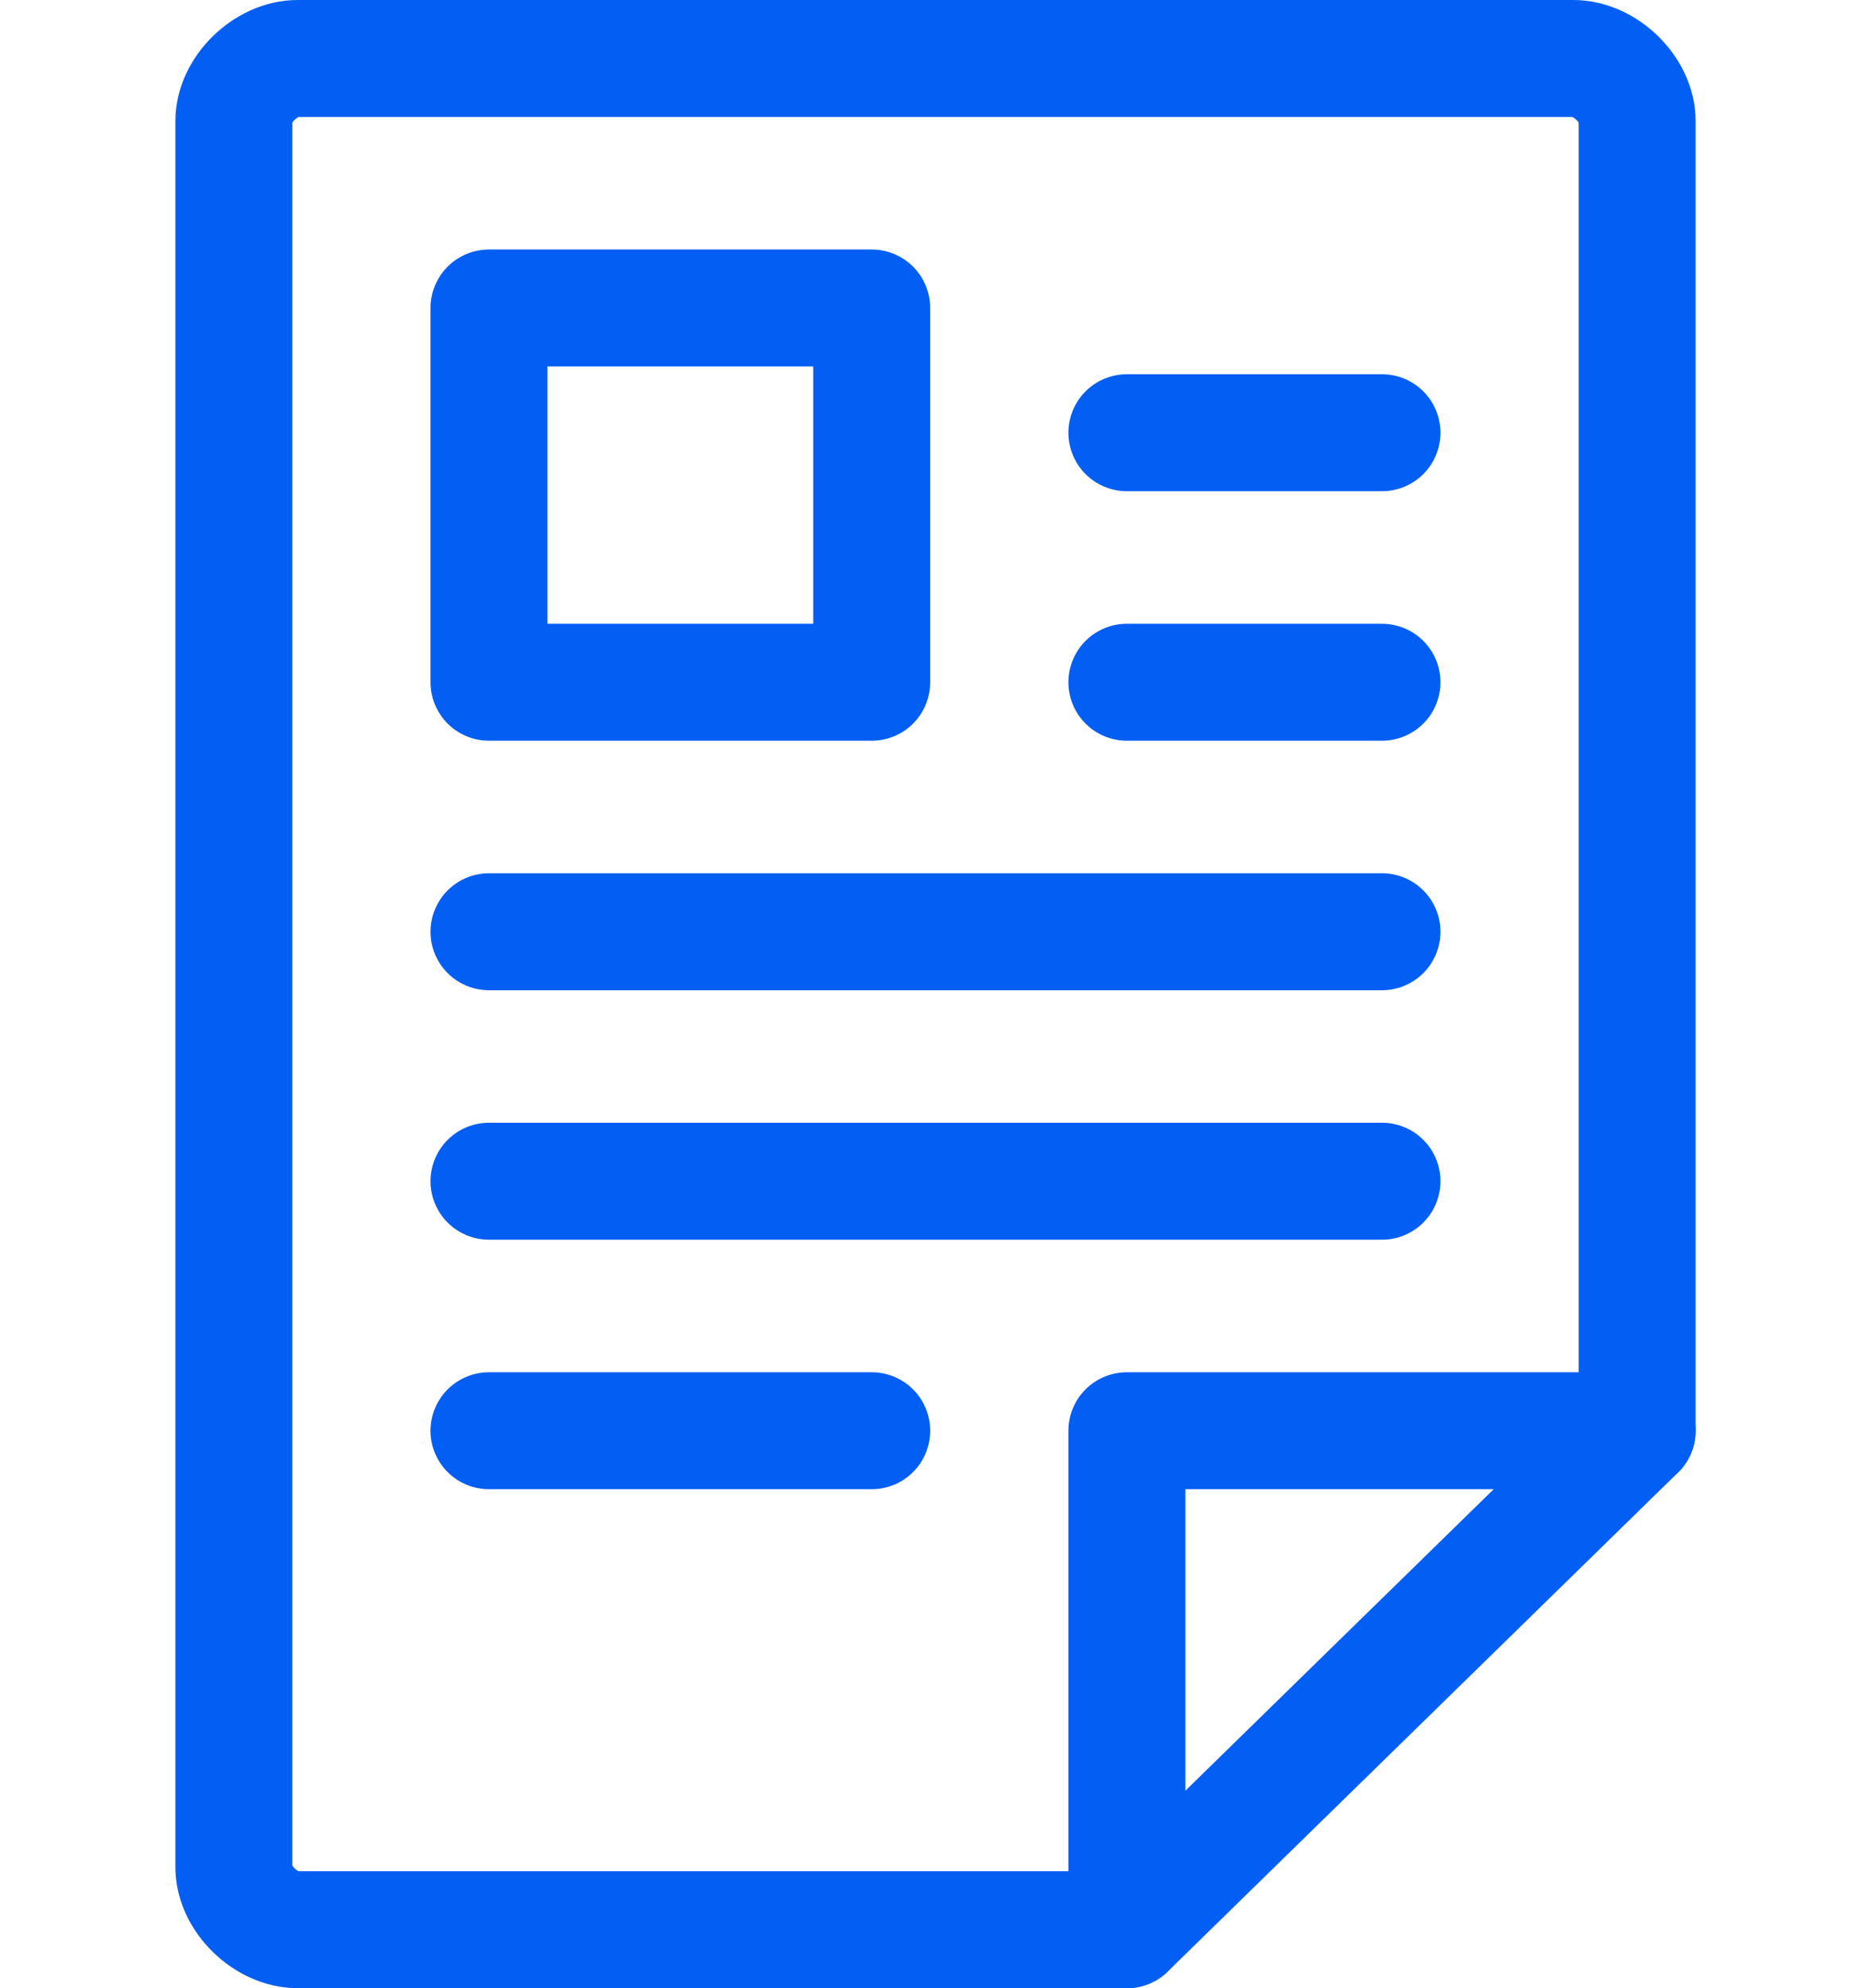 <svg width="32" height="34" viewBox="0 0 32 34" fill="none" xmlns="http://www.w3.org/2000/svg">
<path d="M28 24.467V2.067C28 1.533 27.454 1 26.909 1H5.091C4.545 1 4 1.533 4 2.067V31.933C4 32.467 4.545 33 5.091 33H19.273" stroke="#035EF3" stroke-width="2" stroke-miterlimit="10" stroke-linecap="round" stroke-linejoin="round"/>
<path d="M28 24.467H19.273V33L28 24.467Z" stroke="#035EF3" stroke-width="2" stroke-miterlimit="10" stroke-linecap="round" stroke-linejoin="round"/>
<path d="M14.909 5.267H8.363V11.667H14.909V5.267Z" stroke="#035EF3" stroke-width="2" stroke-miterlimit="10" stroke-linecap="round" stroke-linejoin="round"/>
<path d="M8.363 20.2H23.636" stroke="#035EF3" stroke-width="2" stroke-miterlimit="10" stroke-linecap="round" stroke-linejoin="round"/>
<path d="M8.363 24.467H14.909" stroke="#035EF3" stroke-width="2" stroke-miterlimit="10" stroke-linecap="round" stroke-linejoin="round"/>
<path d="M8.363 15.934H23.636" stroke="#035EF3" stroke-width="2" stroke-miterlimit="10" stroke-linecap="round" stroke-linejoin="round"/>
<path d="M19.273 11.667H23.636" stroke="#035EF3" stroke-width="2" stroke-miterlimit="10" stroke-linecap="round" stroke-linejoin="round"/>
<path d="M19.273 7.4H23.636" stroke="#035EF3" stroke-width="2" stroke-miterlimit="10" stroke-linecap="round" stroke-linejoin="round"/>
</svg>
